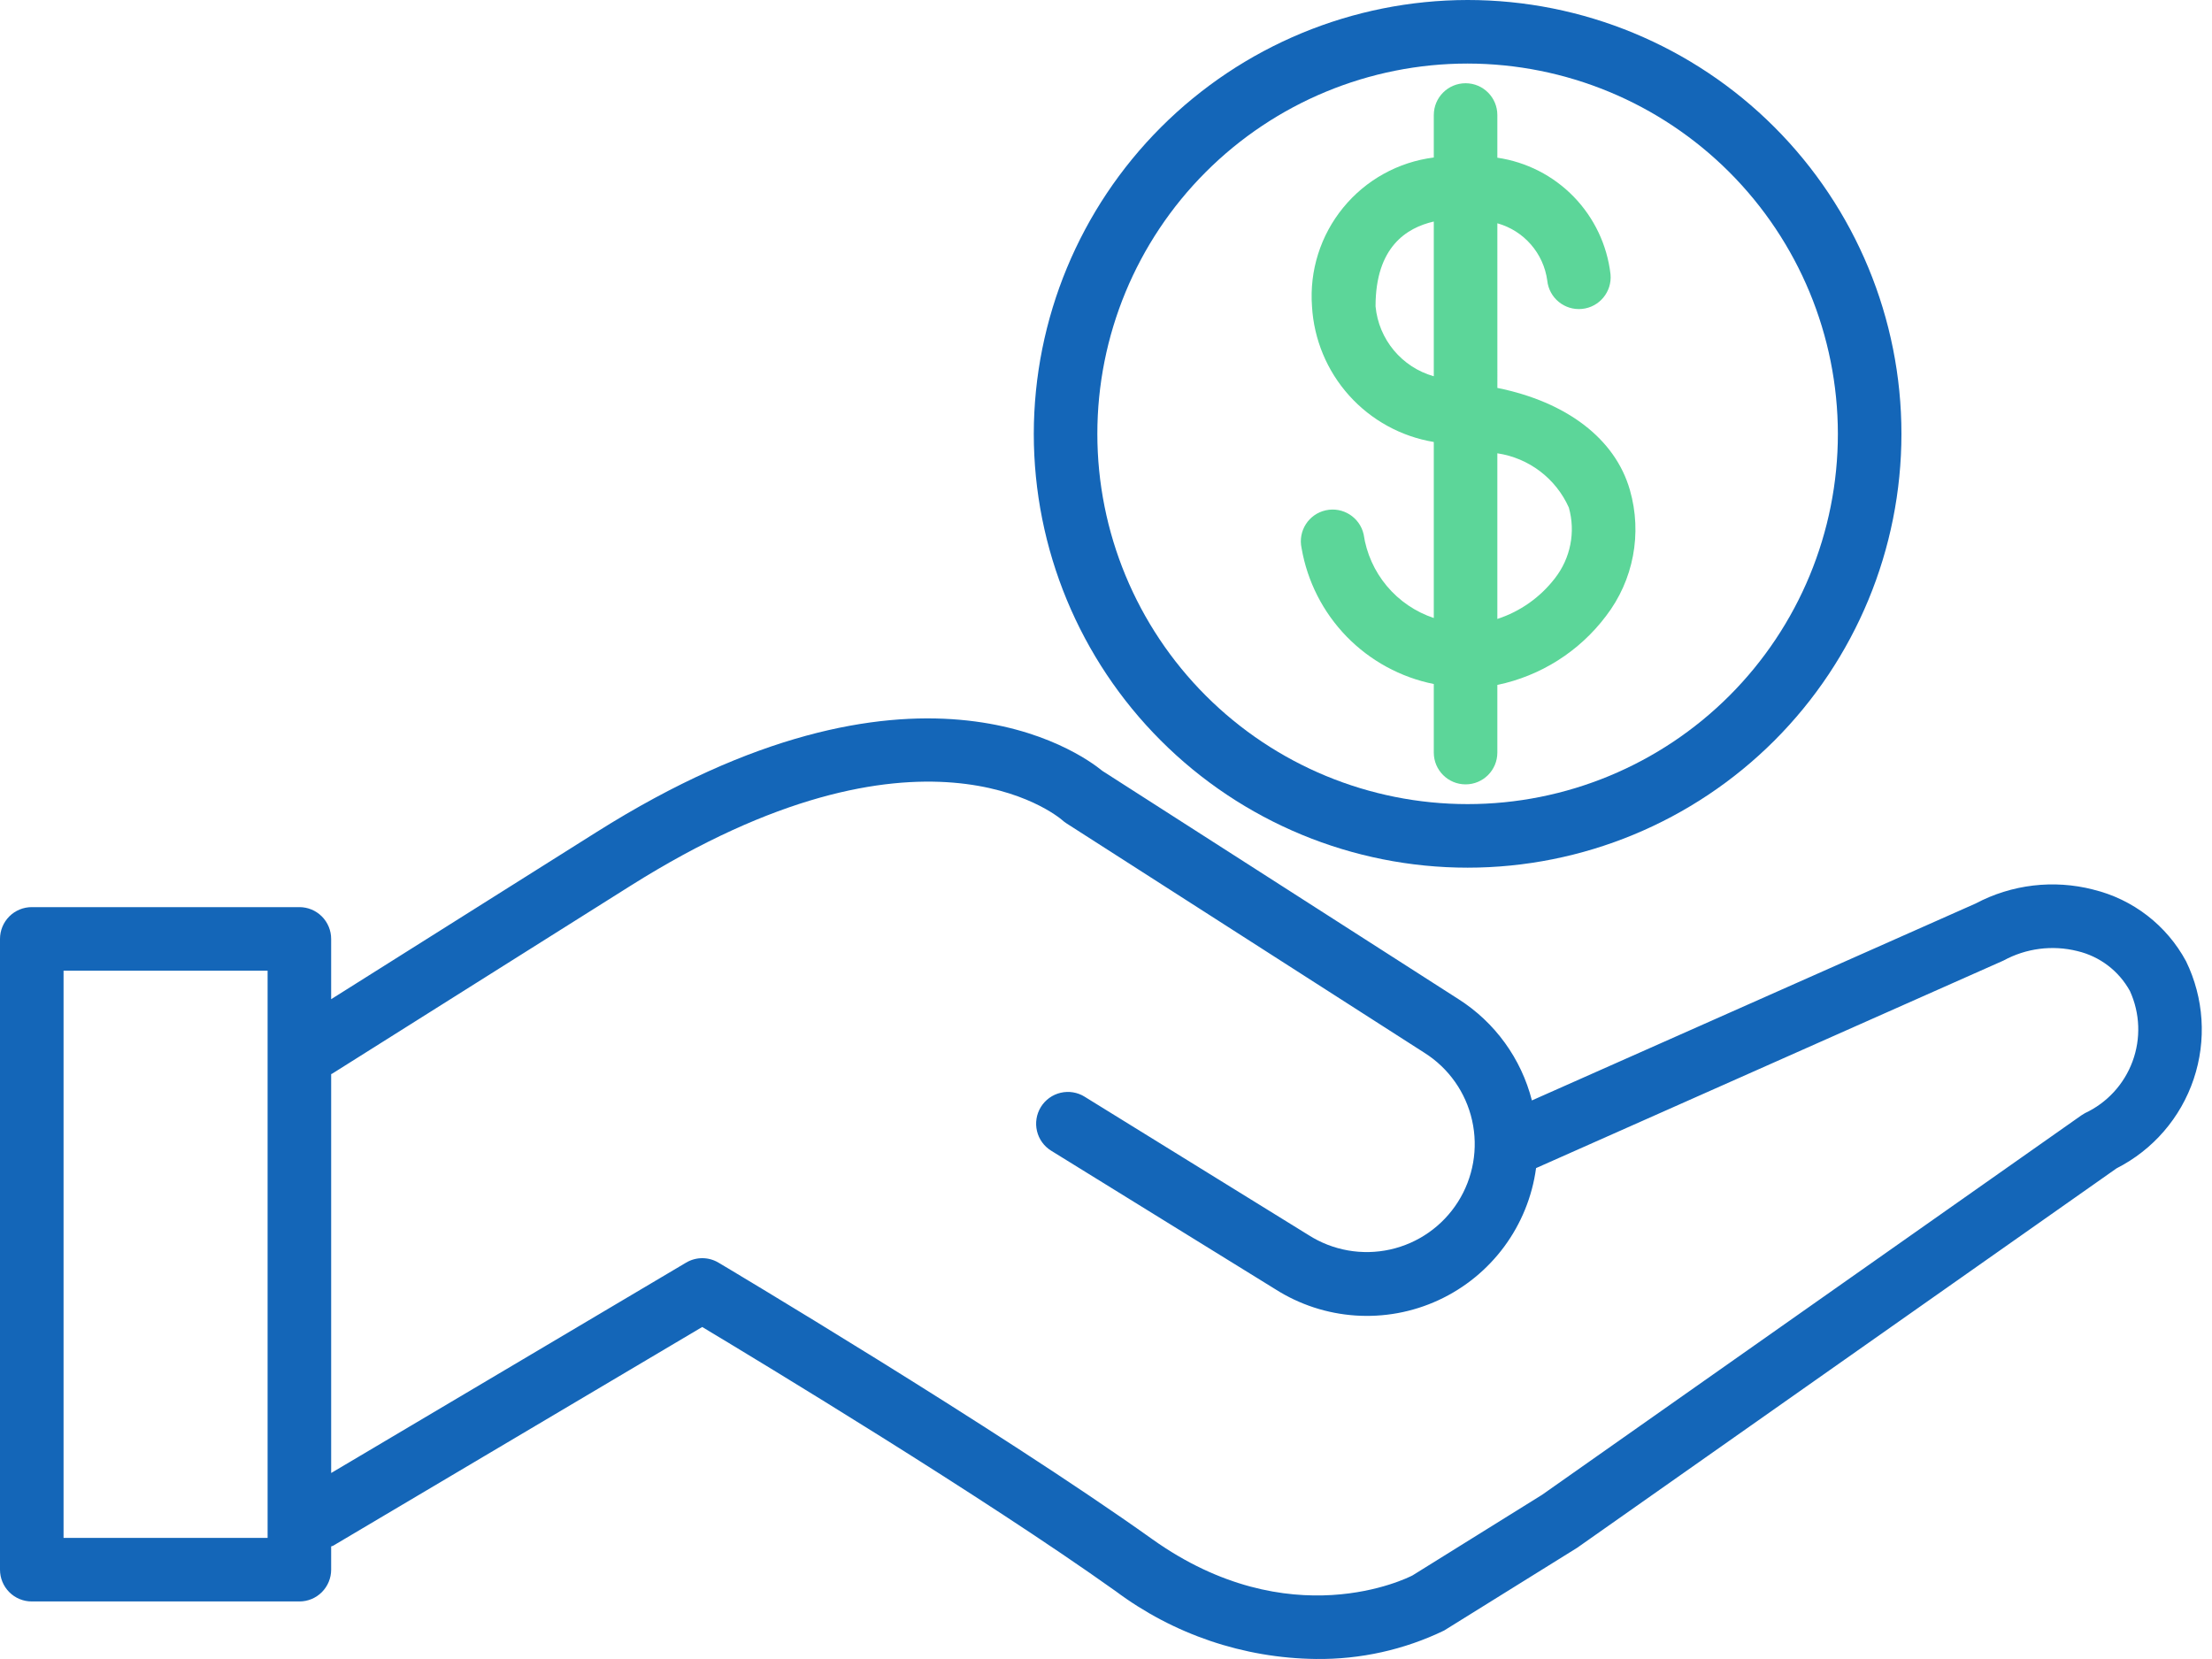 <svg width="160" height="120" viewBox="0 0 160 120" fill="none" xmlns="http://www.w3.org/2000/svg">
<path d="M151.406 64.344C148.544 63.61 145.512 63.969 142.903 65.353L110.806 79.597C110.033 76.57 108.136 73.95 105.498 72.272L79.74 55.762C78.118 54.433 66.057 45.757 43.163 60.178L23.953 72.274V67.913C23.953 67.304 23.71 66.718 23.279 66.287C22.849 65.857 22.264 65.614 21.655 65.615H2.298C1.688 65.614 1.103 65.857 0.673 66.287C0.242 66.719 0 67.304 0 67.913V113.54C0 114.149 0.242 114.734 0.673 115.166C1.103 115.597 1.688 115.839 2.298 115.837H21.655C22.264 115.839 22.849 115.597 23.279 115.166C23.71 114.734 23.953 114.149 23.953 113.54V111.856C24.001 111.832 24.055 111.832 24.103 111.803L50.793 95.985C55.214 98.638 71.125 108.266 80.677 115.078V115.076C84.869 118.215 89.95 119.939 95.187 119.998C98.394 120.038 101.567 119.335 104.455 117.941L114.072 111.961L153.096 84.51C155.732 83.171 157.736 80.851 158.676 78.05C159.617 75.247 159.418 72.188 158.124 69.531C156.721 66.929 154.279 65.043 151.406 64.346L151.406 64.344ZM19.356 111.239H4.597V70.212H19.356V111.239ZM150.803 80.522C150.719 80.567 150.639 80.615 150.562 80.669L111.538 108.126L102.171 113.954C101.812 114.14 93.295 118.422 83.344 111.331C72.074 103.295 52.173 91.449 51.973 91.332C51.25 90.9 50.35 90.9 49.627 91.329L23.954 106.546V77.69C23.975 77.677 24 77.677 24.021 77.665L45.615 64.066C66.603 50.848 76.445 58.985 76.835 59.322V59.323C76.929 59.407 77.029 59.484 77.134 59.551L103.03 76.15C104.786 77.258 106.027 79.017 106.481 81.042C106.936 83.067 106.567 85.189 105.455 86.941C104.344 88.692 102.58 89.93 100.555 90.38C98.528 90.829 96.407 90.456 94.657 89.34L78.457 79.33H78.459C77.939 79.006 77.314 78.903 76.719 79.043C76.124 79.182 75.609 79.553 75.289 80.072C74.968 80.592 74.867 81.219 75.008 81.812C75.149 82.407 75.521 82.92 76.042 83.239L92.222 93.237C95.773 95.508 100.237 95.811 104.063 94.039C107.887 92.267 110.544 88.668 111.108 84.491L144.917 69.48C146.549 68.589 148.457 68.343 150.262 68.794C151.883 69.177 153.265 70.229 154.067 71.69C154.796 73.295 154.864 75.124 154.251 76.777C153.64 78.432 152.401 79.777 150.802 80.521L150.803 80.522Z" fill="#1466B8"/>
<path d="M103.71 8.32V11.392C101.143 11.716 98.798 13.013 97.159 15.017C95.519 17.02 94.711 19.574 94.9 22.156C95.036 24.549 95.984 26.825 97.585 28.608C99.186 30.392 101.347 31.577 103.71 31.97V44.702C102.388 44.261 101.214 43.463 100.318 42.395C99.421 41.326 98.839 40.03 98.636 38.651C98.358 37.417 97.133 36.638 95.896 36.912C94.659 37.184 93.877 38.406 94.146 39.644C94.562 42.057 95.697 44.287 97.404 46.043C99.112 47.797 101.31 48.995 103.71 49.477V54.437C103.71 55.706 104.74 56.736 106.01 56.736C107.279 56.736 108.307 55.706 108.307 54.437V49.543C111.443 48.89 114.236 47.12 116.164 44.563C118.157 41.97 118.798 38.587 117.895 35.444C116.832 31.731 113.316 29.07 108.309 28.059L108.308 16.151C110.23 16.688 111.649 18.317 111.918 20.294C112.048 21.553 113.171 22.47 114.431 22.345C115.691 22.22 116.611 21.101 116.493 19.84C116.249 17.729 115.314 15.758 113.834 14.232C112.354 12.707 110.411 11.715 108.307 11.407V8.32C108.307 7.05 107.28 6.021 106.01 6.021C104.74 6.021 103.711 7.05 103.711 8.32L103.71 8.32ZM99.497 22.157C99.497 17.854 101.754 16.471 103.71 16.024V27.216C101.395 26.564 99.721 24.551 99.497 22.156V22.157ZM113.477 36.712L113.478 36.711C113.978 38.481 113.602 40.384 112.468 41.832C111.408 43.208 109.959 44.233 108.307 44.77V32.789C110.587 33.127 112.537 34.607 113.478 36.711L113.477 36.712Z" fill="#5CD699"/>
<path d="M74.777 31.38C74.777 39.703 78.083 47.685 83.968 53.569C89.852 59.455 97.833 62.761 106.157 62.761C114.48 62.76 122.461 59.453 128.346 53.569C134.23 47.685 137.536 39.702 137.536 31.38C137.536 23.057 134.23 15.075 128.344 9.191C122.46 3.306 114.478 0 106.155 0C97.835 0.01 89.86 3.319 83.977 9.202C78.095 15.085 74.785 23.06 74.777 31.379L74.777 31.38ZM132.939 31.38C132.939 38.483 130.117 45.295 125.096 50.319C120.073 55.34 113.26 58.163 106.157 58.163C99.054 58.163 92.241 55.342 87.219 50.319C82.196 45.296 79.374 38.484 79.374 31.381C79.374 24.277 82.194 17.466 87.218 12.442C92.239 7.419 99.052 4.597 106.155 4.597C113.256 4.605 120.064 7.429 125.086 12.45C130.106 17.471 132.931 24.278 132.939 31.38Z" fill="#1466B8"/>
</svg>
